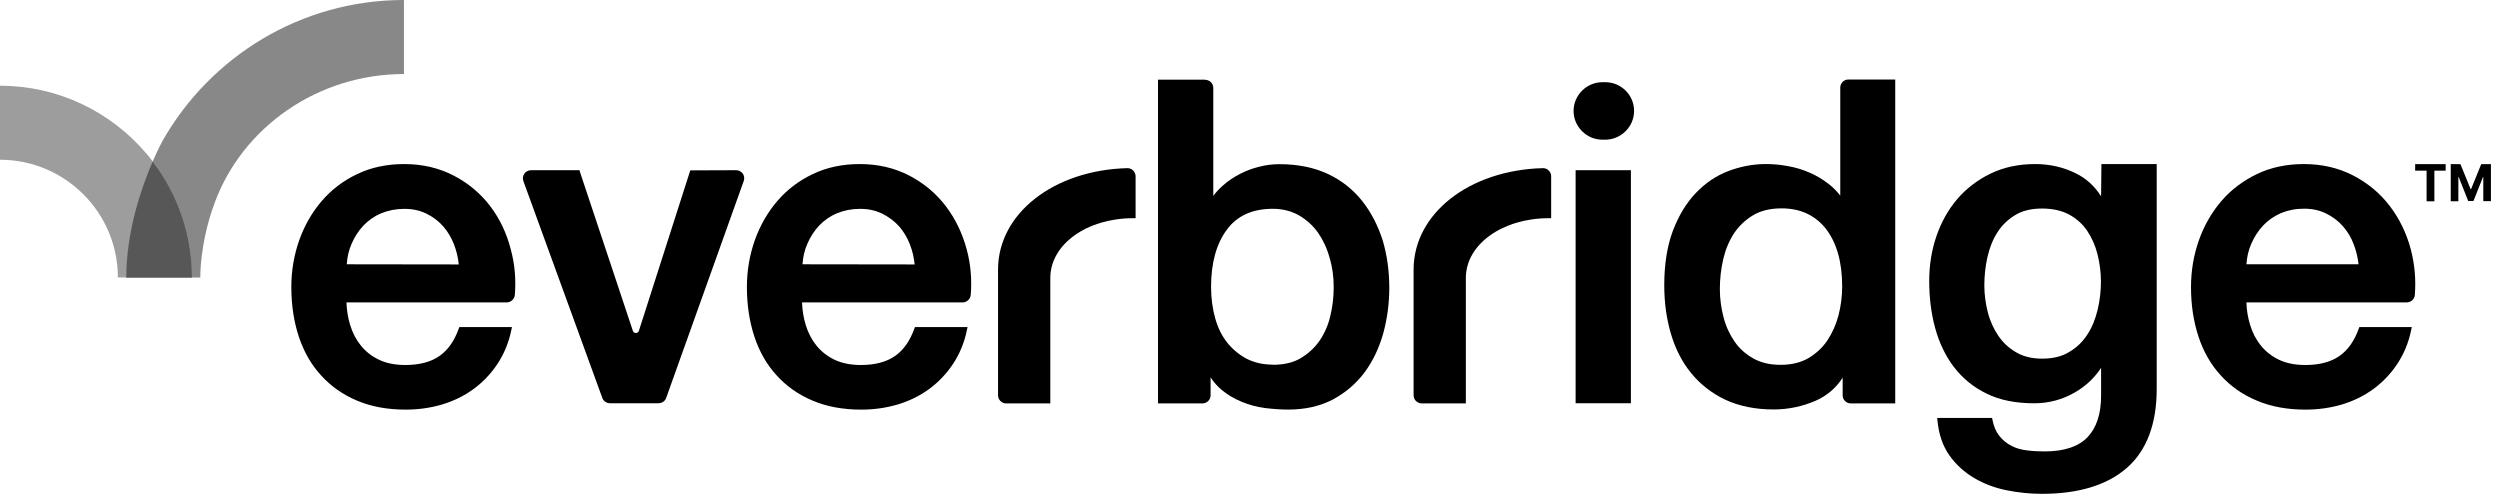 <svg width="162" height="32" viewBox="0 0 162 32" fill="none" xmlns="http://www.w3.org/2000/svg">
<path d="M31.765 13.358C31.148 12.545 30.355 11.876 29.408 11.382C28.461 10.888 27.38 10.631 26.196 10.631C25.074 10.631 24.045 10.847 23.149 11.279C22.254 11.701 21.482 12.288 20.854 13.019C20.226 13.75 19.732 14.604 19.392 15.561C19.053 16.519 18.878 17.538 18.878 18.608C18.878 19.761 19.042 20.842 19.361 21.809C19.681 22.777 20.164 23.631 20.803 24.321C21.43 25.021 22.223 25.577 23.129 25.958C24.045 26.349 25.105 26.544 26.289 26.544C27.102 26.544 27.895 26.431 28.636 26.215C29.387 25.989 30.067 25.659 30.674 25.217C31.281 24.774 31.806 24.228 32.228 23.59C32.661 22.942 32.969 22.201 33.134 21.387L33.175 21.192H29.768L29.727 21.295C29.449 22.077 29.037 22.674 28.482 23.065C27.926 23.456 27.184 23.652 26.268 23.652C25.61 23.652 25.033 23.539 24.56 23.312C24.086 23.086 23.695 22.777 23.386 22.396C23.077 22.015 22.841 21.562 22.686 21.048C22.542 20.584 22.47 20.09 22.45 19.596H32.836C33.103 19.596 33.33 19.39 33.361 19.123C33.443 18.114 33.361 17.126 33.103 16.179C32.836 15.119 32.383 14.172 31.765 13.358ZM22.47 17.126C22.501 16.652 22.604 16.21 22.779 15.808C22.974 15.355 23.232 14.954 23.551 14.614C23.87 14.285 24.251 14.007 24.704 13.822C25.146 13.636 25.651 13.534 26.196 13.534C26.742 13.534 27.205 13.636 27.627 13.842C28.049 14.048 28.42 14.326 28.718 14.666C29.017 15.005 29.253 15.407 29.428 15.86C29.583 16.272 29.686 16.694 29.727 17.136L22.47 17.126Z" fill="black"/>
<path d="M47.7 11.029L44.725 11.04L44.694 11.153L41.4 21.436C41.369 21.539 41.276 21.58 41.204 21.58C41.173 21.58 41.05 21.57 41.009 21.436L37.581 11.142L37.55 11.029H34.411C34.236 11.029 34.081 11.111 33.978 11.256C33.875 11.4 33.855 11.575 33.917 11.739L39.032 25.79C39.105 25.996 39.31 26.13 39.526 26.13H42.676C42.892 26.13 43.098 25.996 43.17 25.78L48.194 11.729C48.255 11.564 48.224 11.389 48.132 11.245C48.029 11.111 47.864 11.029 47.7 11.029Z" fill="black"/>
<path d="M61.287 13.358C60.669 12.545 59.877 11.876 58.93 11.382C57.983 10.888 56.902 10.631 55.718 10.631C54.596 10.631 53.567 10.847 52.671 11.279C51.776 11.701 51.004 12.288 50.376 13.019C49.748 13.75 49.254 14.604 48.914 15.561C48.574 16.519 48.399 17.538 48.399 18.608C48.399 19.761 48.564 20.842 48.883 21.809C49.202 22.777 49.686 23.631 50.324 24.321C50.952 25.021 51.745 25.577 52.651 25.958C53.567 26.349 54.627 26.544 55.811 26.544C56.624 26.544 57.416 26.431 58.158 26.215C58.909 25.989 59.588 25.659 60.196 25.217C60.803 24.774 61.328 24.228 61.75 23.59C62.182 22.942 62.491 22.201 62.656 21.387L62.697 21.192H59.29L59.249 21.295C58.971 22.077 58.559 22.674 58.003 23.065C57.447 23.456 56.706 23.652 55.79 23.652C55.131 23.652 54.555 23.539 54.081 23.312C53.608 23.086 53.217 22.777 52.908 22.396C52.599 22.015 52.362 21.562 52.208 21.048C52.064 20.584 51.992 20.09 51.971 19.596H62.378C62.646 19.596 62.872 19.39 62.903 19.123C62.985 18.114 62.903 17.126 62.646 16.179C62.368 15.119 61.904 14.172 61.287 13.358ZM52.002 17.126C52.033 16.652 52.136 16.21 52.311 15.808C52.507 15.355 52.764 14.954 53.083 14.614C53.402 14.285 53.783 14.007 54.236 13.822C54.678 13.636 55.183 13.534 55.728 13.534C56.274 13.534 56.737 13.636 57.159 13.842C57.581 14.048 57.952 14.326 58.261 14.666C58.559 15.005 58.796 15.407 58.971 15.86C59.125 16.272 59.228 16.694 59.269 17.136L52.002 17.126Z" fill="black"/>
<path d="M88.246 12.995C87.659 12.264 86.918 11.677 86.032 11.266C85.147 10.854 84.097 10.638 82.914 10.638C82.481 10.638 82.039 10.689 81.606 10.802C81.164 10.905 80.742 11.07 80.34 11.276C79.939 11.482 79.568 11.729 79.239 12.027C79.012 12.233 78.796 12.449 78.621 12.696V5.697C78.621 5.409 78.384 5.172 78.096 5.172V5.162H75.039V26.14H77.921C78.21 26.14 78.446 25.903 78.446 25.615V24.452C78.652 24.771 78.899 25.049 79.177 25.275C79.558 25.594 79.99 25.841 80.464 26.037C80.927 26.232 81.431 26.366 81.946 26.438C82.461 26.5 82.975 26.541 83.469 26.541C84.581 26.541 85.559 26.315 86.382 25.882C87.196 25.44 87.885 24.853 88.431 24.122C88.966 23.391 89.368 22.547 89.635 21.6C89.892 20.653 90.026 19.665 90.026 18.667C90.026 17.565 89.882 16.526 89.594 15.558C89.275 14.58 88.832 13.726 88.246 12.995ZM86.424 18.595C86.424 19.243 86.352 19.861 86.207 20.458C86.074 21.055 85.837 21.59 85.518 22.064C85.199 22.527 84.787 22.908 84.293 23.206C83.809 23.494 83.202 23.638 82.481 23.638L82.471 23.628C81.833 23.628 81.267 23.494 80.783 23.247C80.299 22.99 79.877 22.64 79.527 22.208C79.177 21.765 78.909 21.23 78.745 20.622C78.57 20.005 78.477 19.315 78.477 18.595C78.477 17.051 78.817 15.805 79.496 14.889C80.155 13.983 81.164 13.53 82.471 13.53C83.109 13.53 83.675 13.674 84.169 13.952C84.663 14.241 85.075 14.611 85.405 15.074C85.734 15.548 85.991 16.093 86.156 16.701C86.341 17.308 86.424 17.946 86.424 18.595Z" fill="black"/>
<path d="M105.682 11.029H102.1V26.13H105.682V11.029Z" fill="black"/>
<path d="M119.249 5.679V12.678C119.033 12.4 118.796 12.153 118.519 11.937C118.138 11.639 117.716 11.381 117.263 11.186C116.81 10.99 116.336 10.846 115.853 10.764C115.369 10.671 114.885 10.63 114.422 10.63C113.609 10.63 112.795 10.784 112.003 11.083C111.21 11.381 110.5 11.865 109.882 12.514C109.265 13.162 108.771 13.986 108.4 14.963C108.03 15.952 107.844 17.135 107.844 18.484C107.844 19.606 107.988 20.656 108.277 21.634C108.565 22.611 109.007 23.476 109.594 24.186C110.181 24.907 110.922 25.483 111.807 25.905C112.692 26.317 113.742 26.533 114.926 26.533C115.883 26.533 116.8 26.338 117.654 25.967C118.385 25.648 118.971 25.144 119.404 24.475V25.617C119.404 25.905 119.641 26.142 119.929 26.142H122.811V5.154H119.754C119.486 5.154 119.249 5.391 119.249 5.679ZM119.373 18.566C119.373 19.194 119.291 19.822 119.136 20.429C118.982 21.026 118.735 21.572 118.416 22.056C118.097 22.529 117.675 22.92 117.18 23.209C116.686 23.497 116.079 23.641 115.389 23.641H115.379C114.7 23.641 114.113 23.507 113.619 23.229C113.125 22.951 112.713 22.591 112.404 22.138C112.085 21.675 111.838 21.15 111.684 20.553C111.529 19.956 111.447 19.349 111.447 18.731C111.447 18.082 111.519 17.434 111.663 16.806C111.807 16.188 112.034 15.633 112.353 15.139C112.672 14.655 113.094 14.253 113.588 13.955C114.082 13.656 114.71 13.502 115.441 13.502C116.655 13.502 117.602 13.934 118.313 14.819C119.013 15.725 119.373 16.971 119.373 18.566Z" fill="black"/>
<path d="M136.151 12.72C135.739 12.072 135.194 11.567 134.525 11.238C133.722 10.837 132.836 10.631 131.879 10.631C130.809 10.631 129.841 10.837 128.987 11.248C128.143 11.66 127.412 12.216 126.825 12.906C126.238 13.595 125.785 14.408 125.477 15.314C125.168 16.22 125.013 17.188 125.013 18.196C125.013 19.277 125.137 20.296 125.394 21.243C125.652 22.19 126.053 23.045 126.609 23.776C127.165 24.506 127.875 25.093 128.729 25.505C129.573 25.927 130.623 26.133 131.817 26.133C132.754 26.133 133.65 25.896 134.463 25.422C135.142 25.031 135.719 24.496 136.151 23.837V25.628C136.151 26.802 135.863 27.708 135.276 28.325C134.7 28.933 133.763 29.252 132.497 29.252C132.085 29.252 131.684 29.231 131.313 29.18C130.953 29.138 130.613 29.035 130.325 28.881C130.026 28.727 129.779 28.521 129.563 28.253C129.347 27.985 129.193 27.636 129.11 27.203L129.09 27.08H125.528L125.549 27.255C125.631 28.14 125.888 28.891 126.321 29.509C126.753 30.116 127.299 30.61 127.937 30.981C128.565 31.352 129.275 31.619 130.047 31.773C130.809 31.928 131.581 32 132.322 32C134.7 32 136.552 31.434 137.829 30.312C139.105 29.19 139.754 27.471 139.754 25.206V10.631H136.172L136.151 12.72ZM132.322 23.24C131.673 23.24 131.107 23.106 130.644 22.828C130.181 22.561 129.79 22.201 129.491 21.758C129.193 21.315 128.956 20.811 128.812 20.245C128.668 19.679 128.585 19.092 128.585 18.495C128.585 17.898 128.647 17.291 128.781 16.683C128.915 16.086 129.121 15.541 129.419 15.078C129.707 14.614 130.098 14.233 130.572 13.945C131.035 13.657 131.622 13.513 132.322 13.513C133.022 13.513 133.588 13.647 134.061 13.894C134.545 14.151 134.936 14.501 135.235 14.933C135.533 15.376 135.77 15.891 135.914 16.457C136.058 17.033 136.141 17.63 136.141 18.248C136.141 18.855 136.069 19.483 135.925 20.08C135.78 20.677 135.564 21.223 135.255 21.686C134.957 22.149 134.566 22.53 134.082 22.808C133.608 23.106 133.011 23.24 132.322 23.24Z" fill="black"/>
<path d="M156.223 16.169C155.945 15.119 155.482 14.172 154.864 13.358C154.247 12.545 153.454 11.876 152.507 11.382C151.56 10.888 150.479 10.631 149.295 10.631C148.173 10.631 147.144 10.847 146.249 11.279C145.353 11.712 144.581 12.288 143.953 13.019C143.325 13.75 142.831 14.604 142.491 15.561C142.152 16.519 141.977 17.538 141.977 18.608C141.977 19.761 142.141 20.842 142.461 21.809C142.78 22.777 143.263 23.631 143.902 24.321C144.53 25.021 145.322 25.577 146.238 25.958C147.154 26.349 148.215 26.544 149.398 26.544C150.212 26.544 151.004 26.431 151.745 26.215C152.497 25.989 153.176 25.659 153.783 25.217C154.391 24.774 154.916 24.228 155.338 23.59C155.77 22.942 156.079 22.201 156.244 21.387L156.285 21.192H152.888L152.847 21.295C152.569 22.077 152.157 22.674 151.601 23.065C151.045 23.456 150.304 23.652 149.388 23.652C148.729 23.652 148.153 23.539 147.679 23.312C147.206 23.086 146.815 22.777 146.506 22.396C146.197 22.015 145.96 21.562 145.806 21.048C145.662 20.584 145.58 20.09 145.569 19.596H155.955C156.223 19.596 156.46 19.39 156.48 19.123C156.563 18.114 156.47 17.126 156.223 16.169ZM147.803 13.811C148.246 13.626 148.75 13.523 149.295 13.523C149.841 13.523 150.304 13.626 150.726 13.832C151.148 14.038 151.519 14.316 151.817 14.655C152.116 14.995 152.363 15.397 152.528 15.85C152.682 16.261 152.785 16.683 152.836 17.126H145.569C145.6 16.652 145.703 16.21 145.878 15.808C146.074 15.355 146.331 14.954 146.65 14.614C146.969 14.275 147.36 14.007 147.803 13.811Z" fill="black"/>
<path d="M104.015 5.326H103.84C102.811 5.326 101.967 6.17 101.967 7.189C101.967 8.208 102.811 9.052 103.84 9.052H104.015C105.045 9.052 105.889 8.208 105.889 7.189C105.889 6.159 105.055 5.326 104.015 5.326Z" fill="black"/>
<path d="M73.062 10.896H73.052C68.276 11.02 64.673 13.84 64.673 17.474V25.616C64.673 25.904 64.91 26.141 65.198 26.141H68.06V18.009C68.06 15.837 70.427 14.139 73.433 14.139H73.587V11.421C73.587 11.133 73.35 10.896 73.062 10.896Z" fill="black"/>
<path d="M99.99 10.896H99.98C95.204 11.02 91.601 13.84 91.601 17.474V25.616C91.601 25.904 91.838 26.141 92.126 26.141H94.987V18.009C94.987 15.837 97.355 14.139 100.361 14.139H100.515V11.421C100.515 11.133 100.278 10.896 99.99 10.896Z" fill="black"/>
<path d="M10.541 9.11C10.541 9.11 10.263 9.614 9.892 10.469C9.192 12.085 8.183 14.967 8.183 17.983H10.716H12.435H12.98C12.98 17.983 12.929 15.8 13.906 13.155C15.718 8.224 20.608 4.797 26.176 4.797V0C19.486 0 13.639 3.675 10.541 9.11Z" fill="#888888"/>
<path d="M9.892 10.455C9.768 10.29 9.645 10.136 9.511 9.981C7.226 7.274 3.809 5.555 0 5.555V10.352C4.21 10.352 7.638 13.769 7.638 17.979H8.183H10.716H12.434C12.445 15.149 11.488 12.544 9.892 10.455Z" fill="#9D9D9D"/>
<path d="M8.183 17.984H12.435C12.435 15.163 11.488 12.549 9.892 10.47C9.192 12.086 8.183 14.957 8.183 17.984Z" fill="#575757"/>
<path d="M156.502 11.058V10.636H158.479V11.058H157.748V13.044H157.243V11.058H156.502Z" fill="black"/>
<path d="M158.808 10.636H159.436L160.095 12.252H160.126L160.784 10.636H161.412V13.034H160.918V11.47H160.898L160.28 13.024H159.94L159.323 11.47H159.302V13.044H158.808V10.636Z" fill="black"/>
</svg>

